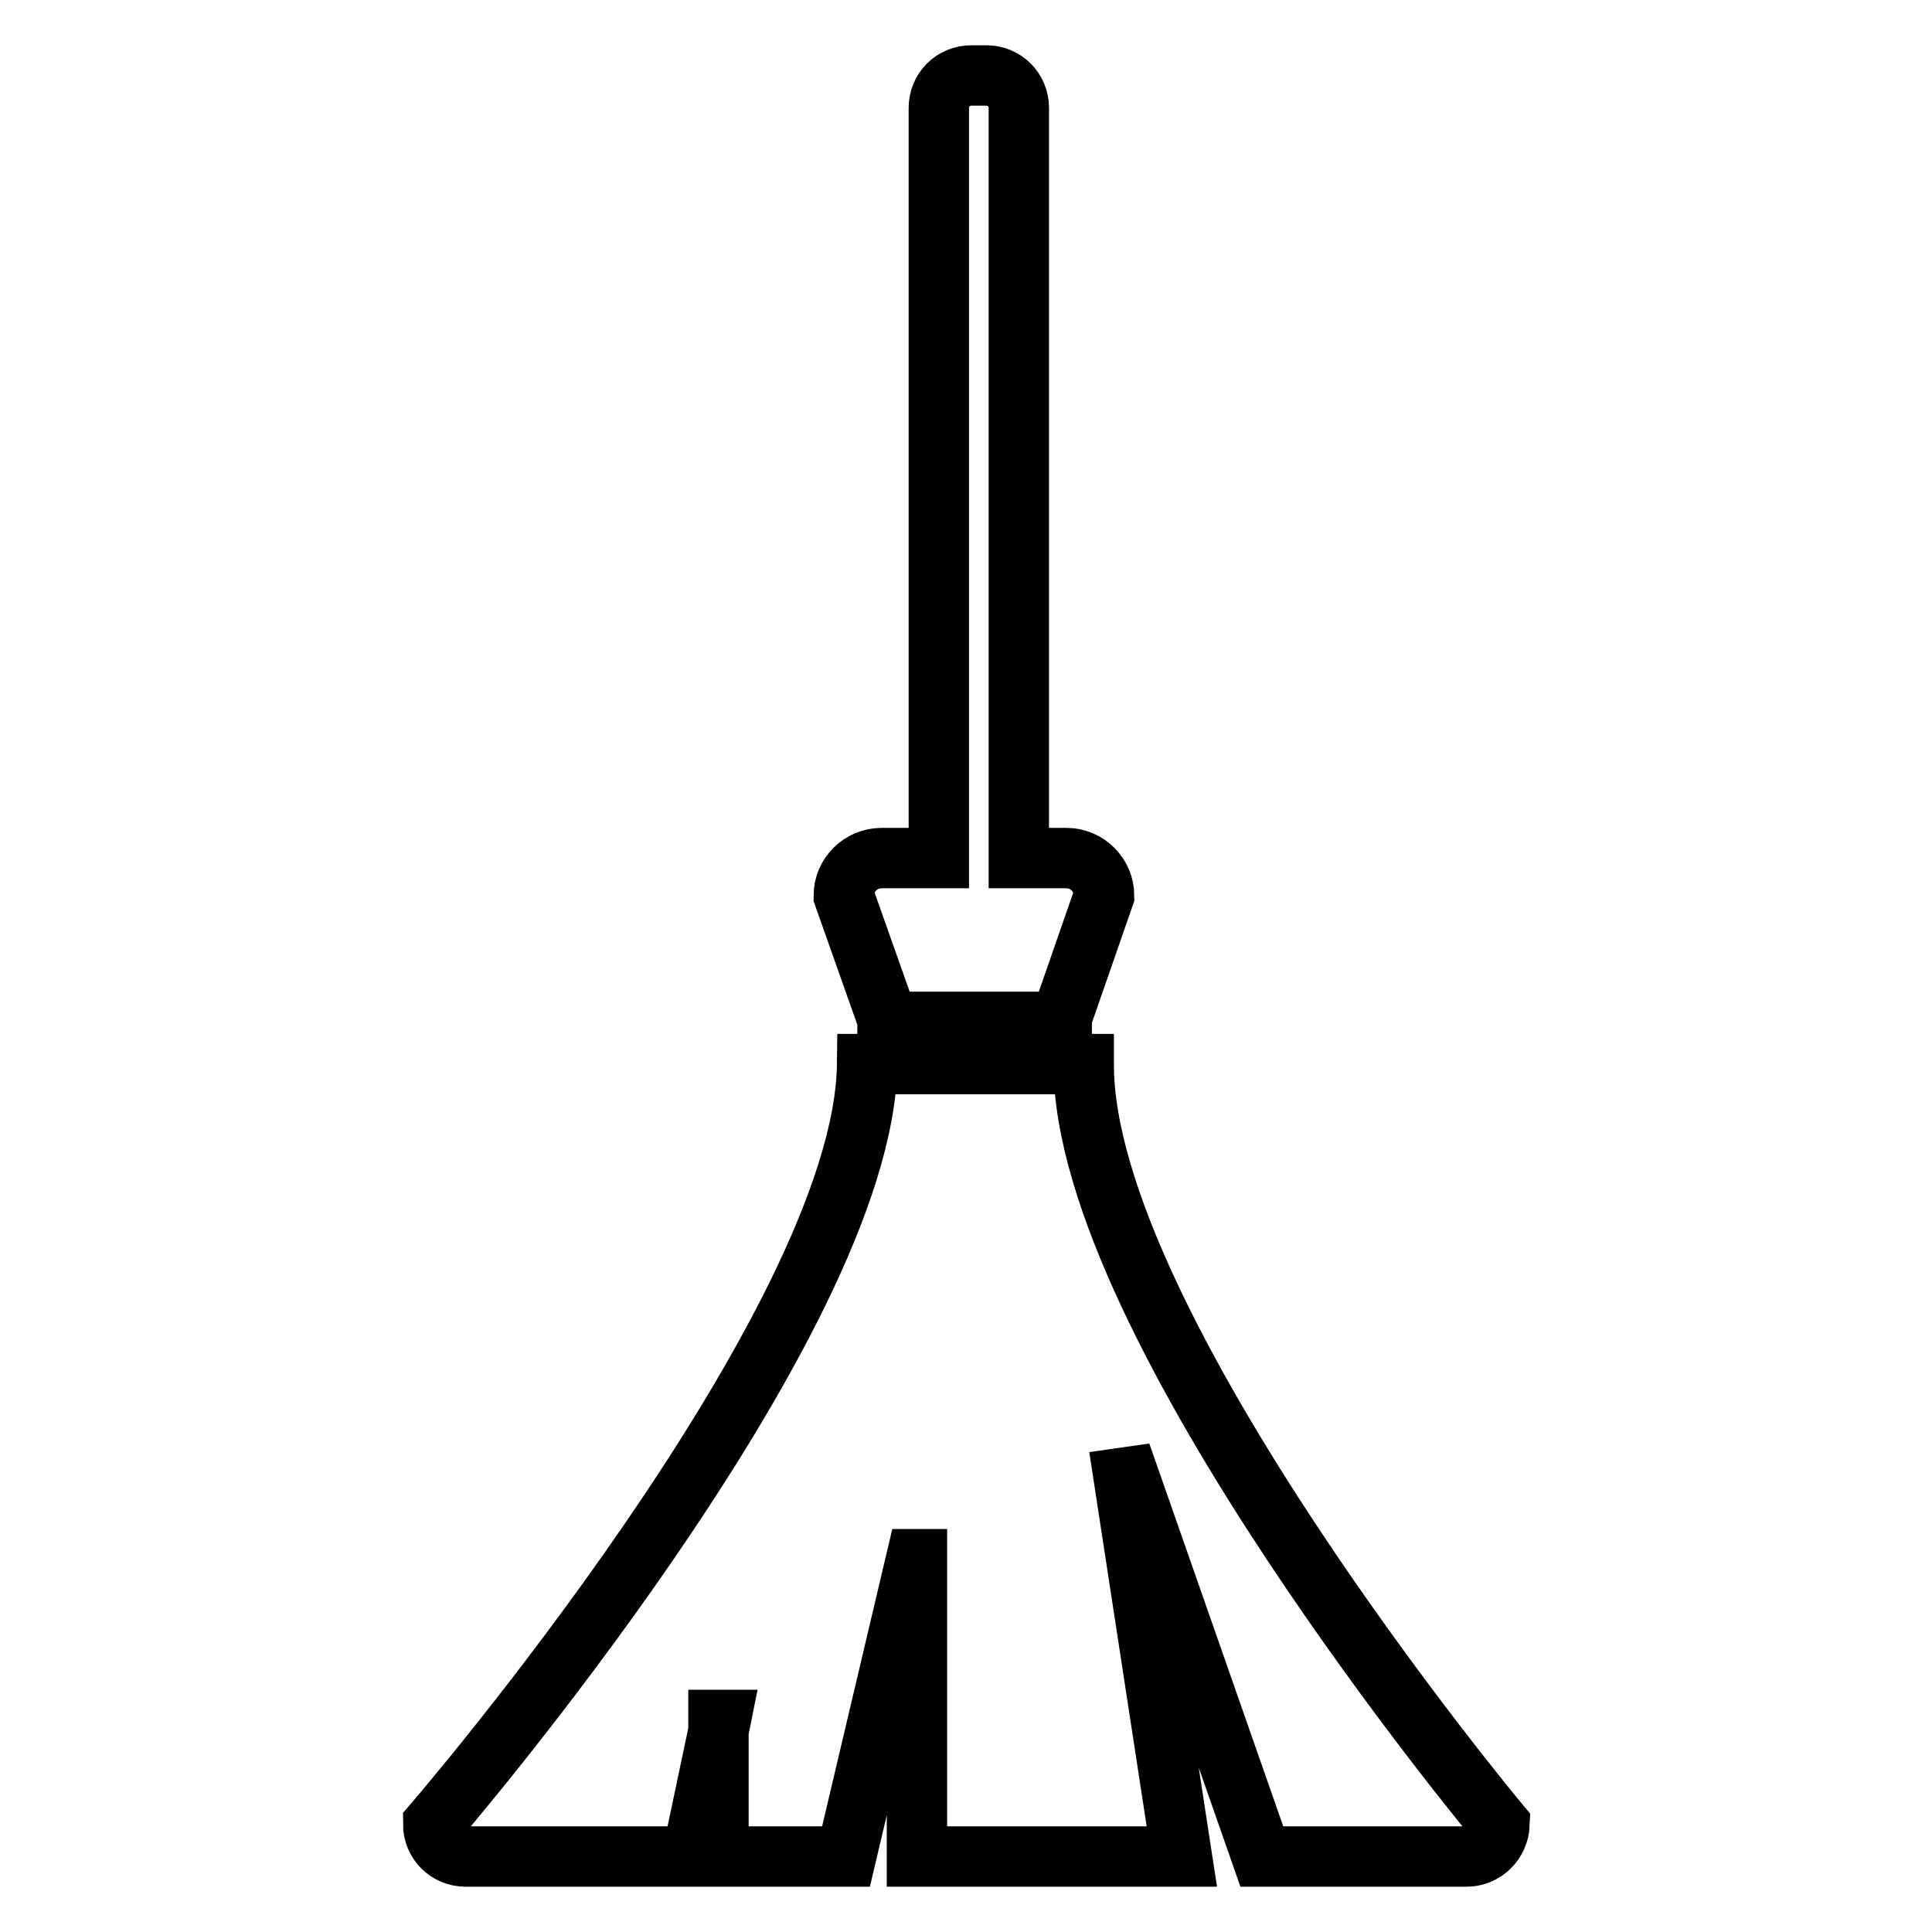 <?xml version="1.0" encoding="utf-8"?>
<!-- Svg Vector Icons : http://www.onlinewebfonts.com/icon -->
<!DOCTYPE svg PUBLIC "-//W3C//DTD SVG 1.1//EN" "http://www.w3.org/Graphics/SVG/1.1/DTD/svg11.dtd">
<svg version="1.1" xmlns="http://www.w3.org/2000/svg" xmlns:xlink="http://www.w3.org/1999/xlink" x="0px" y="0px" viewBox="0 0 256 256" enable-background="new 0 0 256 256" xml:space="preserve">
<g> <path stroke-width="8" fill-opacity="0" stroke="#000000"  d="M194.3,246h-27.1l-17.6-50.3l-0.7,0.1l7.7,50.2h-35.1v-39.4h-0.1l-9.3,39.4H95.2v-16.6l0.3-1.5h-0.3v1.5 L91.7,246h-30c-2.4,0-4.3-1.9-4.3-4.3l0,0c0,0,57.1-66.2,57.5-100.7h28.7c0,0,0,0.1,0,0.1c0,34.6,55.1,100.6,55.1,100.6 C198.6,244.1,196.7,246,194.3,246L194.3,246z M119.2,136.5h20c0.9,0,1.6,0.7,1.6,1.6c0,0.9-0.7,1.6-1.6,1.6c0,0,0,0,0,0h-20 c-0.9,0-1.6-0.7-1.6-1.6C117.6,137.2,118.3,136.5,119.2,136.5C119.2,136.5,119.2,136.5,119.2,136.5z M140.7,135.4h-23.1 c0-0.1,0-0.2,0-0.3l-5.8-16.4c0-2.8,2.3-5,5-5c0,0,0,0,0,0h7.6V14.3c0-2.4,1.9-4.3,4.3-4.3h2c2.4,0,4.3,1.9,4.3,4.3l0,0v99.4h6.3 c2.8,0,5,2.3,5,5c0,0,0,0,0,0l-5.7,16.4C140.7,135.2,140.7,135.3,140.7,135.4z"/></g>
</svg>